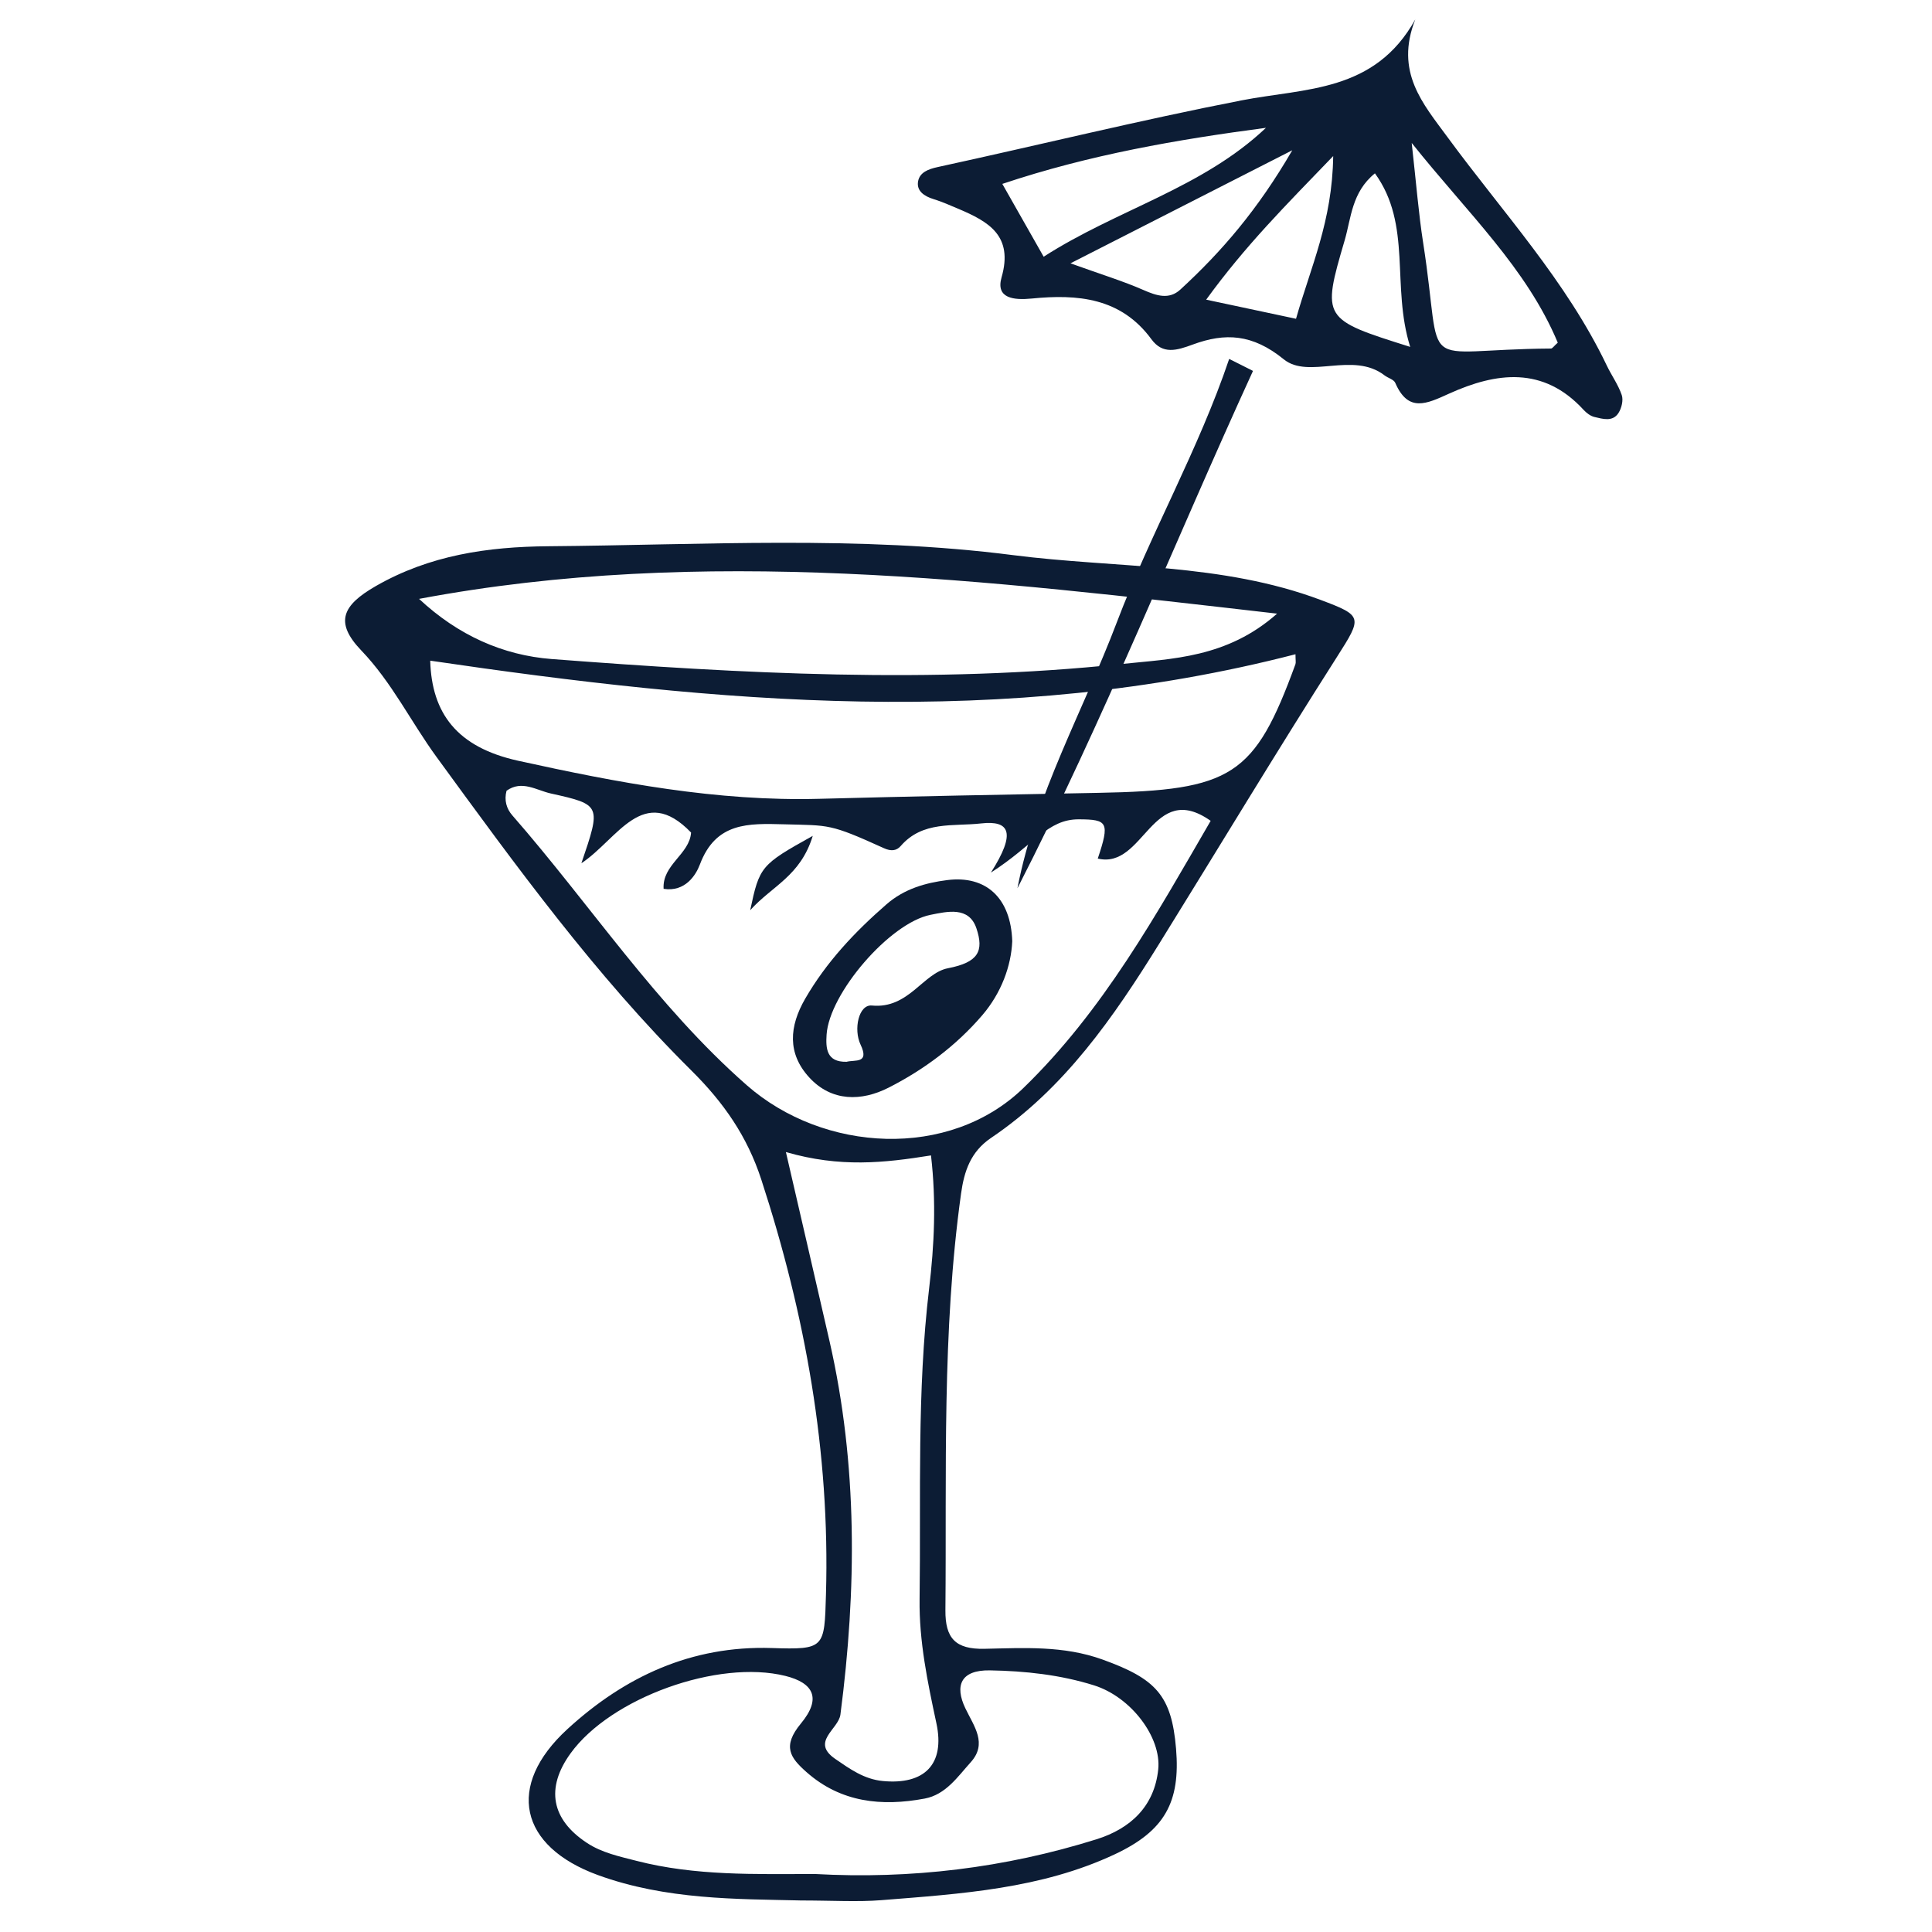 <?xml version="1.0" encoding="UTF-8"?><svg id="Layer_1" xmlns="http://www.w3.org/2000/svg" xmlns:xlink="http://www.w3.org/1999/xlink" viewBox="0 0 500 500"><defs><style>.cls-1{opacity:0;}.cls-2{fill:#0c1c34;}.cls-3{fill:#f90000;}.cls-4{clip-path:url(#clippath);}.cls-5{fill:none;}</style><clipPath id="clippath"><rect class="cls-5" x="89.31" y="5" width="330.57" height="487"/></clipPath></defs><g class="cls-1"><rect class="cls-3" width="500" height="500"/></g><g class="cls-4"><g><path class="cls-2" d="M366.28,5c-5.36,13.65,1.95,21.79,8.4,30.58,14.2,19.35,30.69,37.13,41.17,59.05,1.23,2.57,2.96,4.95,3.86,7.62,.45,1.32-.04,3.36-.84,4.62-1.51,2.37-4.08,1.55-6.25,1.04-1.03-.25-2.07-1.05-2.82-1.87-10.39-11.33-22.57-9.69-34.77-4.17-5.85,2.65-10.57,4.97-13.94-2.79-.38-.88-1.88-1.24-2.78-1.94-8.15-6.28-19.62,1.09-26.07-4.15-8.11-6.6-15.19-6.9-23.53-3.83-4.18,1.54-7.79,2.65-10.73-1.37-7.89-10.76-19.1-11.7-30.95-10.53-4.58,.45-9.4,.03-7.83-5.47,3.1-10.8-3.34-14.43-11.18-17.75-2.12-.89-4.23-1.84-6.42-2.51-2.41-.74-4.45-2.1-4-4.61,.42-2.29,2.59-3.15,5.1-3.69,26.23-5.7,52.31-12.13,78.65-17.26,16.45-3.2,34.42-2.02,44.93-20.96Zm-.93,32.02c1.19,10.59,1.78,18.25,2.96,25.81,5.42,34.77-2.57,27.61,33.08,27.37,.38,0,.75-.63,1.76-1.52-8.07-19.31-23.29-33.48-37.79-51.67Zm-37.72-3.94c-22.96,3.04-45.58,6.93-68.23,14.51,3.75,6.61,7.01,12.35,10.7,18.85,18.98-12.22,40.99-17.71,57.53-33.36Zm-50.59,35.07c8.13,2.93,13.63,4.6,18.85,6.89,3.41,1.5,6.67,2.58,9.58-.1,10.65-9.79,20.01-20.61,28.97-36.05-20.51,10.45-37.76,19.24-57.39,29.25Zm35.11,9.4c9.25,1.97,16.2,3.45,23.26,4.95,3.8-13.44,9.4-25.24,9.62-42.11-12.4,12.88-22.68,23.12-32.87,37.16Zm52.81,12.23c-4.96-15.8,.55-31.57-9.13-44.92-6.03,4.89-6.15,11.6-7.83,17.33-5.99,20.37-5.74,20.44,16.97,27.59Z"/><path class="cls-2" d="M324.27,96c-20.41,44.56-38.54,90.12-60.96,133.88,4.72-24.4,17.03-45.93,25.71-68.79,8.77-23.11,21.13-44.63,29.09-68.2,2.05,1.03,4.1,2.07,6.16,3.1Z"/><path class="cls-2" d="M206.99,491.83c-16.17-.38-34.6-.13-52.24-6.56-20.33-7.41-23.93-23.09-7.89-37.79,14.77-13.54,32.05-21.64,52.87-20.97,13.74,.45,13.63,.03,14.03-13.88,1.07-36.83-5.35-72.44-16.74-107.37-3.64-11.15-9.66-19.85-18.11-28.23-24.83-24.63-45.36-52.92-65.93-81.12-6.63-9.09-11.54-19.29-19.48-27.57-6.92-7.23-5-11.64,3.77-16.67,13.94-7.99,28.9-10.17,44.61-10.3,40.14-.33,80.39-2.82,120.32,2.3,26.58,3.41,53.92,1.95,79.63,11.61,10.89,4.09,10.75,4.42,4.17,14.74-15.65,24.55-30.67,49.49-46.01,74.23-11.81,19.04-24.48,37.41-43.49,50.23-5.31,3.58-6.97,8.62-7.78,14.41-4.99,35.8-3.71,71.83-4.05,107.81-.07,7.31,2.62,10.16,10.09,10.01,10.24-.21,20.48-.87,30.6,2.79,13.77,4.98,17.84,9.23,19,23.06,1.16,13.85-2.95,21.26-15.81,27.31-19.11,8.98-39.84,10.25-60.42,11.89-6.28,.5-12.64,.08-21.15,.08Zm49.47-266.03c6.54-10.28,4.89-13.53-2.53-12.7-7.28,.82-15.14-.71-20.83,5.85-1.08,1.24-2.48,1.41-4.34,.56-14.05-6.38-14.09-5.87-25.78-6.18-9.35-.25-17.73-.57-21.86,10.42-1.03,2.74-3.81,7.15-9.38,6.28-.39-6.28,6.71-8.91,7.11-14.57-12.43-12.88-18.95,1.69-28.39,7.95,5.12-15.03,5.15-15.16-7.92-18.06-3.7-.82-7.5-3.55-11.45-.7-.65,2.45-.02,4.63,1.5,6.37,20.29,23.2,37.17,49.19,60.67,69.83,19.89,17.45,52.39,19.31,71.58,.74,20.72-20.06,34.53-45.12,48.48-69.16-15.19-10.7-17.16,12.63-29.22,9.77,3.16-9.42,2.54-10.13-4.9-10.16-8.11-.04-11.63,6.65-22.73,13.77Zm-45.56,259.19c24.83,1.38,49.14-1.55,72.86-8.98,8.86-2.77,15.01-8.57,15.99-18.1,.85-8.29-7.04-18.75-16.64-21.75-8.68-2.72-17.78-3.72-26.94-3.87-7.58-.12-9.13,3.99-6.34,9.81,2.26,4.72,5.78,9.1,1.38,13.98-3.38,3.75-6.45,8.37-11.9,9.39-11.13,2.09-21.71,1.02-30.61-6.87-4.16-3.69-6.36-6.61-1.4-12.59,5.39-6.51,3.2-10.48-4.03-12.28-17.44-4.34-45.23,5.67-55.61,20.04-6.49,8.97-5.01,17.11,4.28,23.2,3.89,2.55,8.38,3.48,12.84,4.63,15.19,3.9,30.66,3.41,46.12,3.39Zm124.37-315.67c-75.53,19.51-149.74,12.57-223.93,1.66,.38,13.6,6.91,22.41,22.75,25.9,25.77,5.68,51.44,10.56,77.97,9.85,24.03-.64,48.06-1.1,72.09-1.54,34.75-.63,40.52-4.34,51.1-33.27,.17-.45,.02-1.02,.02-2.6Zm-226.82-14.33c10.13,9.45,21.72,14.6,34.33,15.57,49.13,3.75,98.37,6.48,147.53,1.28,12.99-1.37,27.22-1.54,40.2-13.03-75.54-8.67-148.47-17.64-222.06-3.82Zm94.94,143.16c4.19,18.15,7.78,33.56,11.3,48.98,7.3,32.02,7.02,64.24,2.81,96.6-.5,3.83-7.8,7.05-1.32,11.49,3.74,2.56,7.43,5.25,12.31,5.71,10.73,1.02,16.14-4.3,13.85-14.95-2.28-10.63-4.5-21.23-4.35-32.12,.37-26.82-.73-53.67,2.47-80.44,1.33-11.14,1.87-22.46,.48-34.4-12.17,1.95-23.52,3.19-37.55-.87Z"/><path class="cls-2" d="M261.97,243.58c-.28,6.44-2.85,13.43-7.76,19.16-6.74,7.86-15.09,14.1-24.27,18.76-6.96,3.53-14.7,3.68-20.51-2.66-5.7-6.21-5.2-13.19-1.05-20.37,5.5-9.51,12.83-17.28,21.06-24.45,4.61-4.01,10.1-5.54,15.67-6.25,10.09-1.29,16.5,4.63,16.86,15.82Zm-42.92,31.22c2.19-.6,6.05,.58,3.66-4.46-1.87-3.95-.49-10.44,2.94-10.11,9.52,.92,13.23-8.41,19.68-9.65,7.93-1.53,9.34-4.47,7.36-10.35-1.94-5.72-7.55-4.33-11.88-3.47-10.56,2.11-26.2,20.33-26.89,31.01-.22,3.48-.07,7.12,5.12,7.02Z"/><path class="cls-2" d="M210.34,216.32c-3.2,10.47-10.54,12.93-16.19,19.25,2.4-11.35,2.76-11.78,16.19-19.25Z"/></g></g></svg>